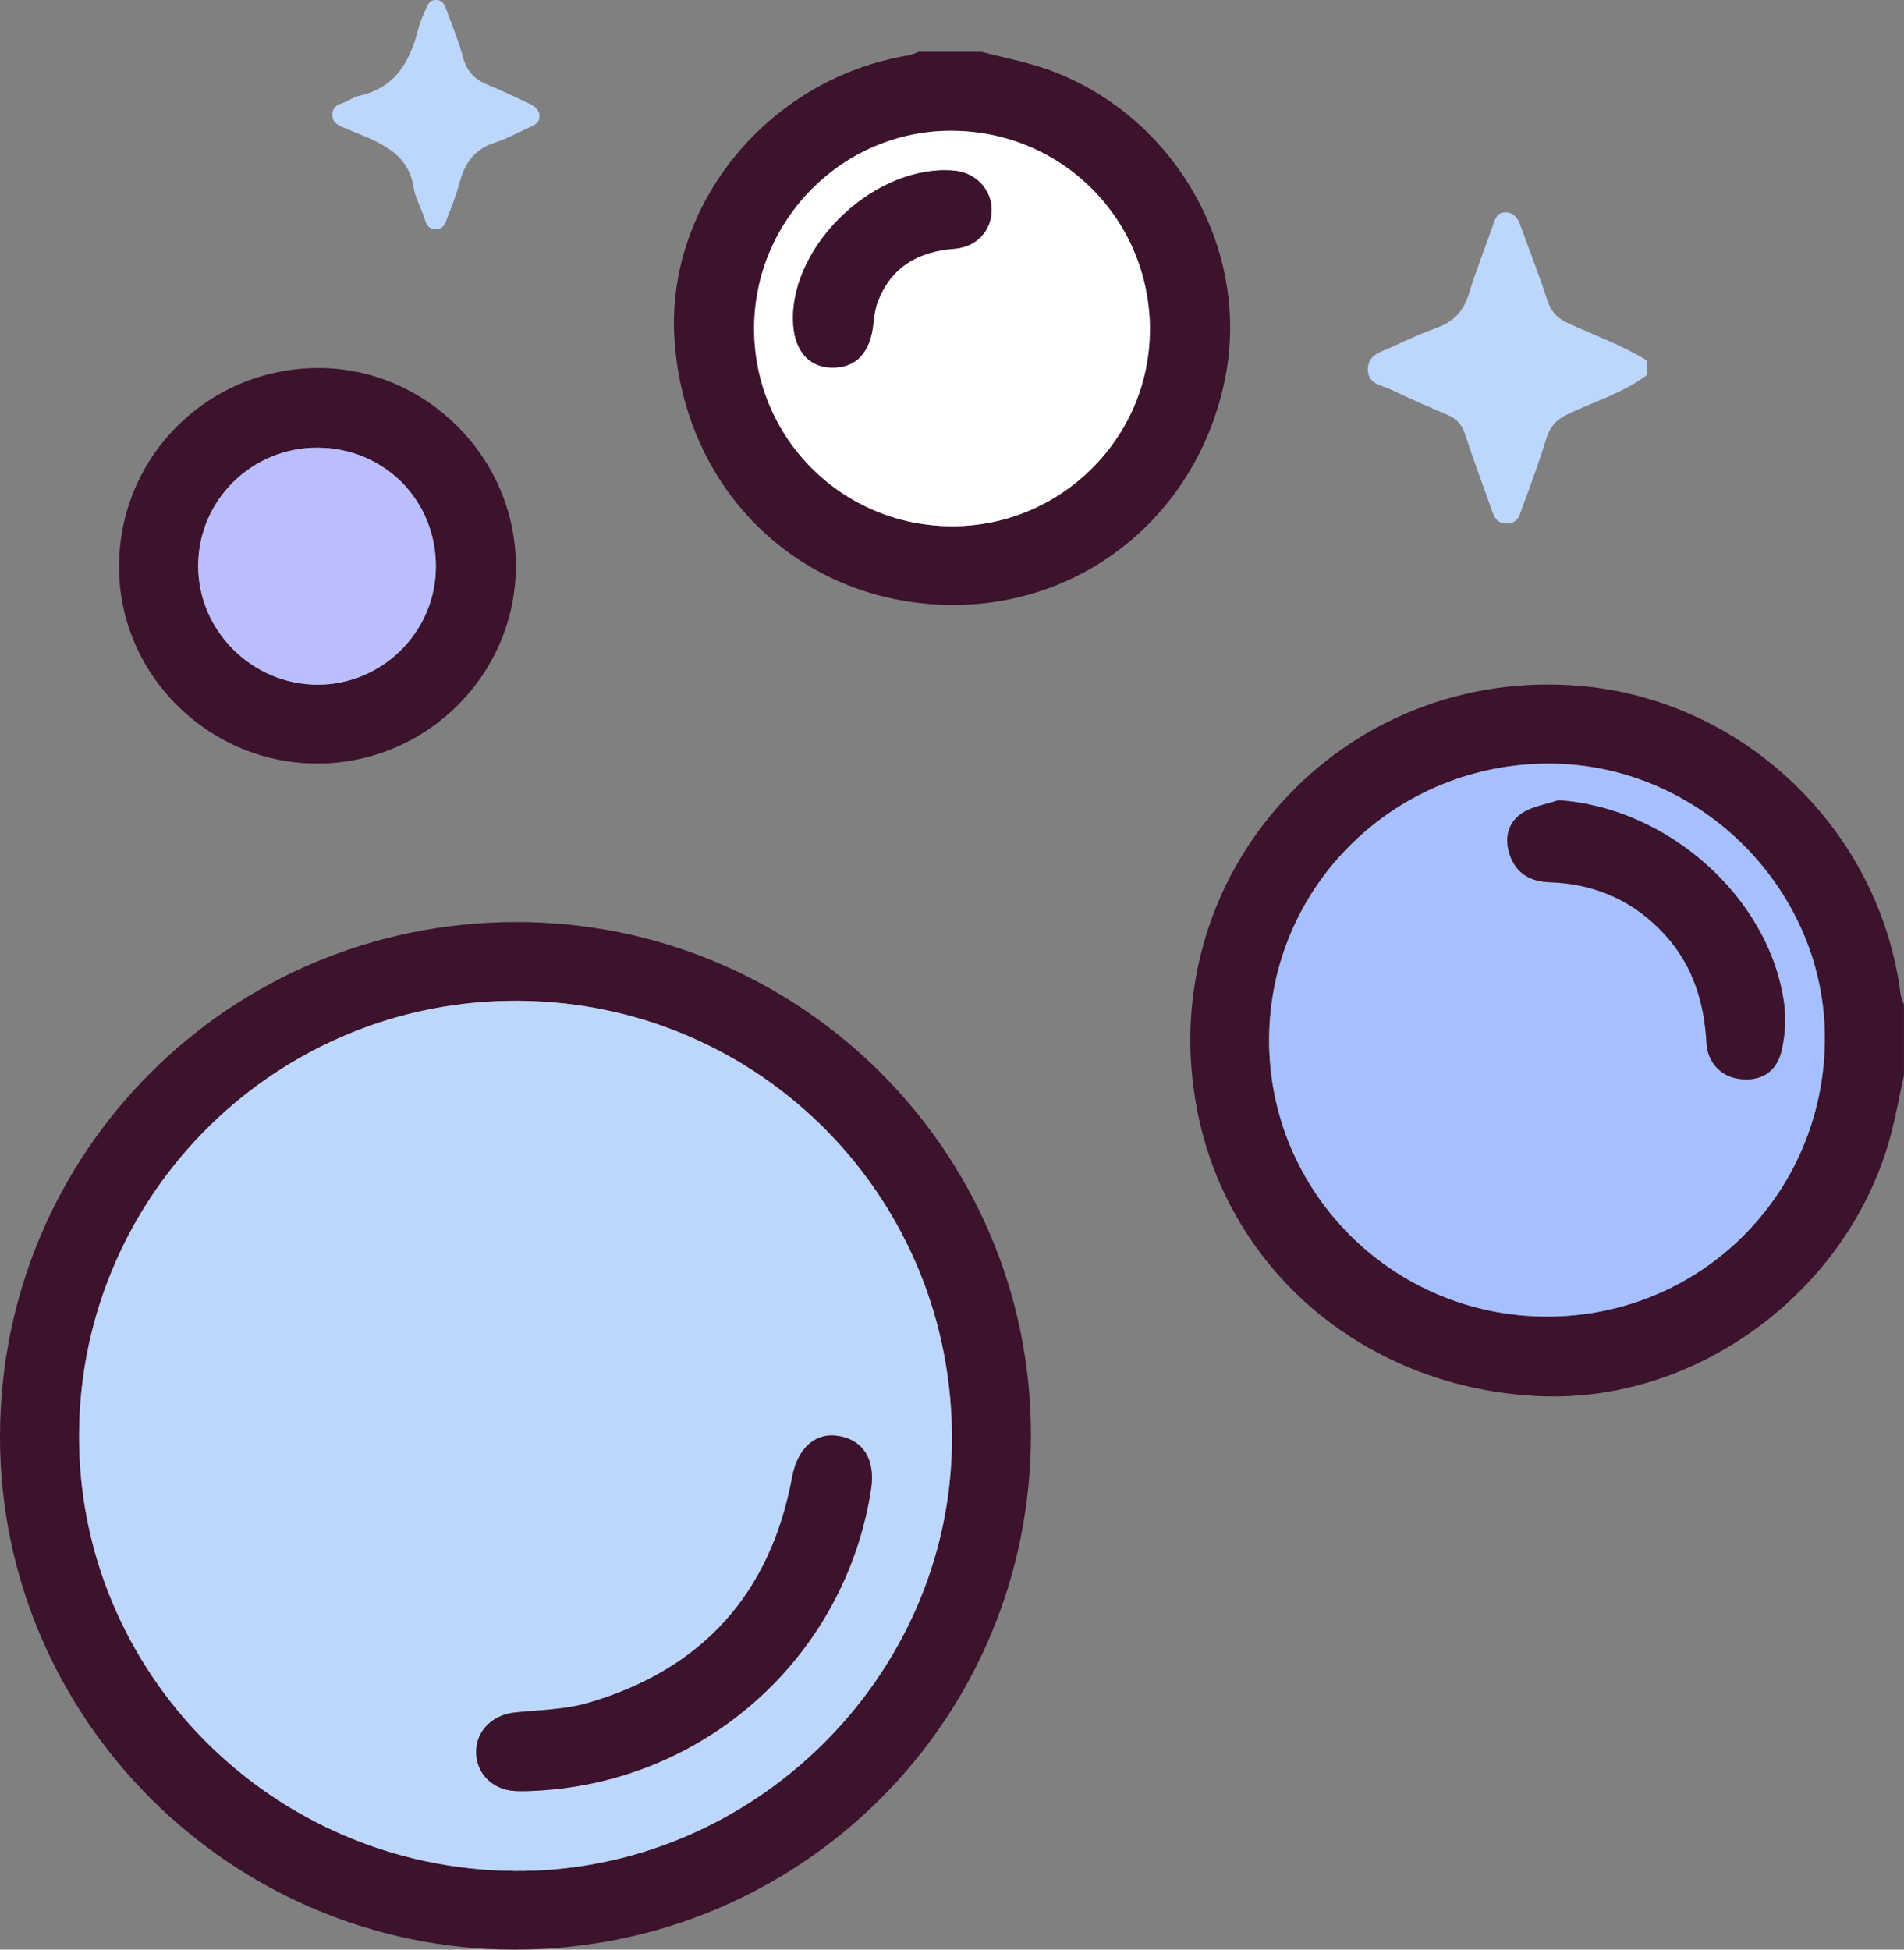<svg width="42" height="43" viewBox="0 0 42 43" fill="none" xmlns="http://www.w3.org/2000/svg">
<rect x="0" y="0" width="42" height="43" fill="#808080" stroke="none"/>
<g clip-path="url(#clip0_588_828)">
<path d="M42 23.708C41.891 24.196 41.809 24.692 41.67 25.171C40.702 28.531 37.407 30.935 33.983 30.793C30.187 30.636 27.113 28.081 26.411 24.499C25.391 19.297 29.599 14.651 34.897 15.132C38.503 15.46 41.468 18.328 41.925 21.929C41.935 22.005 41.974 22.079 41.999 22.154V23.707L42 23.708ZM34.105 29.037C37.495 29.05 40.219 26.354 40.255 22.953C40.287 19.651 37.531 16.865 34.208 16.842C30.789 16.819 28.011 19.535 27.997 22.914C27.981 26.286 30.714 29.024 34.106 29.037H34.105Z" fill="#3C122C"/>
<path d="M21.657 1.145C22.155 1.277 22.669 1.371 23.151 1.547C25.908 2.557 27.578 5.48 27.033 8.302C26.448 11.328 23.9 13.412 20.874 13.341C17.611 13.263 15.095 10.805 14.878 7.483C14.683 4.495 16.963 1.729 20.038 1.222C20.115 1.209 20.187 1.171 20.262 1.144C20.726 1.144 21.192 1.144 21.657 1.144V1.145ZM25.365 7.286C25.373 4.846 23.427 2.889 20.985 2.884C18.6 2.88 16.643 4.835 16.634 7.232C16.625 9.649 18.568 11.599 20.993 11.606C23.392 11.614 25.357 9.671 25.364 7.285L25.365 7.286Z" fill="#3C122C"/>
<path d="M11.372 20.335C17.633 20.325 22.723 25.374 22.741 31.61C22.76 37.913 17.677 42.998 11.356 43C5.114 43.001 0.004 37.916 2.83935e-06 31.698C-0.004 25.41 5.065 20.345 11.372 20.336V20.335ZM11.343 41.263C16.567 41.304 20.946 37.02 20.998 31.817C21.052 26.457 16.794 22.113 11.447 22.072C6.139 22.032 1.794 26.294 1.744 31.591C1.695 36.879 6.002 41.219 11.343 41.262V41.263Z" fill="#3C122C"/>
<path d="M7.034 16.84C4.643 16.863 2.649 14.921 2.626 12.546C2.602 10.111 4.542 8.141 6.986 8.117C9.359 8.093 11.354 10.055 11.379 12.436C11.404 14.836 9.45 16.817 7.034 16.841V16.84ZM9.615 12.508C9.624 11.041 8.483 9.886 7.016 9.874C5.561 9.862 4.376 11.029 4.372 12.476C4.367 13.91 5.559 15.1 7.003 15.102C8.432 15.105 9.608 13.938 9.615 12.508Z" fill="#3C122C"/>
<path d="M34.104 29.037C30.712 29.024 27.981 26.286 27.995 22.914C28.011 19.535 30.789 16.819 34.206 16.842C37.529 16.864 40.286 19.651 40.253 22.953C40.219 26.354 37.494 29.05 34.103 29.037H34.104ZM34.376 17.65C34.102 17.744 33.792 17.785 33.562 17.943C33.256 18.151 33.18 18.497 33.305 18.858C33.447 19.27 33.761 19.444 34.185 19.459C35.19 19.491 36.04 19.869 36.721 20.611C37.341 21.285 37.593 22.099 37.642 22.997C37.667 23.447 37.968 23.747 38.375 23.797C38.834 23.853 39.184 23.655 39.297 23.182C39.377 22.846 39.402 22.477 39.355 22.135C39.035 19.796 36.786 17.808 34.376 17.65Z" fill="#A6BFFF"/>
<path d="M25.365 7.285C25.357 9.671 23.392 11.614 20.993 11.606C18.569 11.598 16.626 9.648 16.635 7.231C16.644 4.834 18.6 2.879 20.986 2.884C23.428 2.888 25.374 4.844 25.366 7.286L25.365 7.285ZM17.493 7.055C17.501 7.699 17.817 8.094 18.334 8.107C18.879 8.121 19.196 7.786 19.264 7.139C19.281 6.979 19.303 6.813 19.358 6.662C19.653 5.884 20.255 5.545 21.061 5.484C21.545 5.447 21.878 5.072 21.874 4.623C21.87 4.172 21.518 3.804 21.05 3.763C19.346 3.61 17.47 5.346 17.492 7.055H17.493Z" fill="white"/>
<path d="M11.343 41.263C6.001 41.22 1.694 36.88 1.745 31.592C1.795 26.295 6.139 22.033 11.447 22.073C16.794 22.114 21.053 26.458 20.998 31.818C20.946 37.021 16.566 41.305 11.343 41.264V41.263ZM11.657 39.501C15.496 39.381 18.641 36.568 19.215 32.843C19.313 32.201 19.05 31.766 18.507 31.672C17.984 31.582 17.591 31.944 17.474 32.58C16.997 35.153 15.489 36.82 12.977 37.556C12.461 37.707 11.901 37.713 11.36 37.768C10.865 37.819 10.504 38.173 10.503 38.64C10.503 39.11 10.861 39.473 11.36 39.5C11.496 39.508 11.633 39.501 11.657 39.501Z" fill="#BDD6FC"/>
<path d="M9.615 12.507C9.607 13.937 8.432 15.103 7.003 15.101C5.559 15.097 4.367 13.908 4.371 12.474C4.375 11.027 5.562 9.862 7.016 9.873C8.484 9.885 9.624 11.04 9.615 12.507Z" fill="#BABEFF"/>
<path d="M34.377 17.649C36.787 17.807 39.035 19.794 39.355 22.134C39.402 22.476 39.376 22.845 39.297 23.182C39.184 23.654 38.835 23.852 38.376 23.797C37.968 23.746 37.668 23.446 37.643 22.996C37.592 22.098 37.34 21.285 36.721 20.61C36.041 19.869 35.191 19.491 34.186 19.458C33.762 19.444 33.449 19.269 33.305 18.857C33.18 18.498 33.258 18.151 33.563 17.942C33.793 17.785 34.103 17.742 34.377 17.649Z" fill="#3C122C"/>
<path d="M17.492 7.057C17.469 5.349 19.347 3.611 21.051 3.764C21.519 3.807 21.87 4.175 21.875 4.625C21.879 5.075 21.546 5.449 21.062 5.485C20.256 5.546 19.654 5.885 19.359 6.664C19.302 6.813 19.282 6.979 19.265 7.141C19.197 7.786 18.88 8.122 18.335 8.108C17.818 8.095 17.502 7.7 17.494 7.057H17.492Z" fill="#3C122C"/>
<path d="M11.657 39.502C11.633 39.502 11.496 39.508 11.36 39.501C10.861 39.473 10.503 39.111 10.503 38.64C10.503 38.174 10.864 37.819 11.36 37.769C11.901 37.713 12.462 37.708 12.977 37.557C15.489 36.821 16.997 35.153 17.473 32.58C17.592 31.945 17.984 31.582 18.506 31.673C19.05 31.768 19.313 32.202 19.214 32.844C18.641 36.57 15.496 39.382 11.657 39.502Z" fill="#3C122C"/>
<path d="M36.323 8.276C35.795 8.673 35.159 8.858 34.573 9.139C34.332 9.255 34.193 9.408 34.114 9.663C33.957 10.168 33.779 10.667 33.591 11.162C33.529 11.327 33.499 11.55 33.235 11.546C32.98 11.543 32.941 11.343 32.877 11.166C32.69 10.642 32.494 10.121 32.324 9.592C32.255 9.378 32.143 9.241 31.939 9.154C31.513 8.973 31.089 8.788 30.672 8.588C30.465 8.49 30.163 8.473 30.174 8.134C30.184 7.814 30.463 7.766 30.675 7.665C31.019 7.503 31.368 7.347 31.726 7.216C32.09 7.082 32.292 6.837 32.405 6.471C32.559 5.965 32.758 5.472 32.932 4.972C32.982 4.827 33.02 4.675 33.218 4.684C33.393 4.692 33.478 4.805 33.533 4.957C33.736 5.518 33.955 6.075 34.14 6.642C34.22 6.887 34.366 7.025 34.591 7.128C35.17 7.394 35.774 7.612 36.322 7.946V8.272L36.323 8.276Z" fill="#BDD6FC"/>
<path d="M9.617 0C9.776 0 9.814 0.126 9.856 0.239C9.982 0.583 10.124 0.924 10.218 1.277C10.302 1.586 10.483 1.761 10.768 1.875C11.072 1.996 11.367 2.14 11.661 2.278C11.787 2.337 11.907 2.419 11.9 2.579C11.895 2.727 11.761 2.77 11.651 2.821C11.405 2.936 11.162 3.067 10.904 3.15C10.466 3.292 10.251 3.601 10.139 4.022C10.069 4.284 9.971 4.539 9.872 4.791C9.825 4.912 9.789 5.062 9.607 5.057C9.431 5.053 9.397 4.92 9.353 4.787C9.28 4.567 9.159 4.357 9.124 4.135C9.016 3.43 8.478 3.186 7.919 2.954C7.793 2.902 7.667 2.852 7.542 2.798C7.424 2.747 7.327 2.678 7.329 2.529C7.331 2.382 7.42 2.319 7.549 2.275C7.678 2.231 7.793 2.141 7.923 2.112C8.729 1.935 9.051 1.347 9.23 0.624C9.268 0.467 9.342 0.318 9.408 0.168C9.446 0.081 9.495 -0.005 9.615 0H9.617Z" fill="#BDD6FC"/>
</g>
<defs>
<clipPath id="clip0_588_828">
<rect width="42" height="43" fill="white"/>
</clipPath>
</defs>
</svg>
